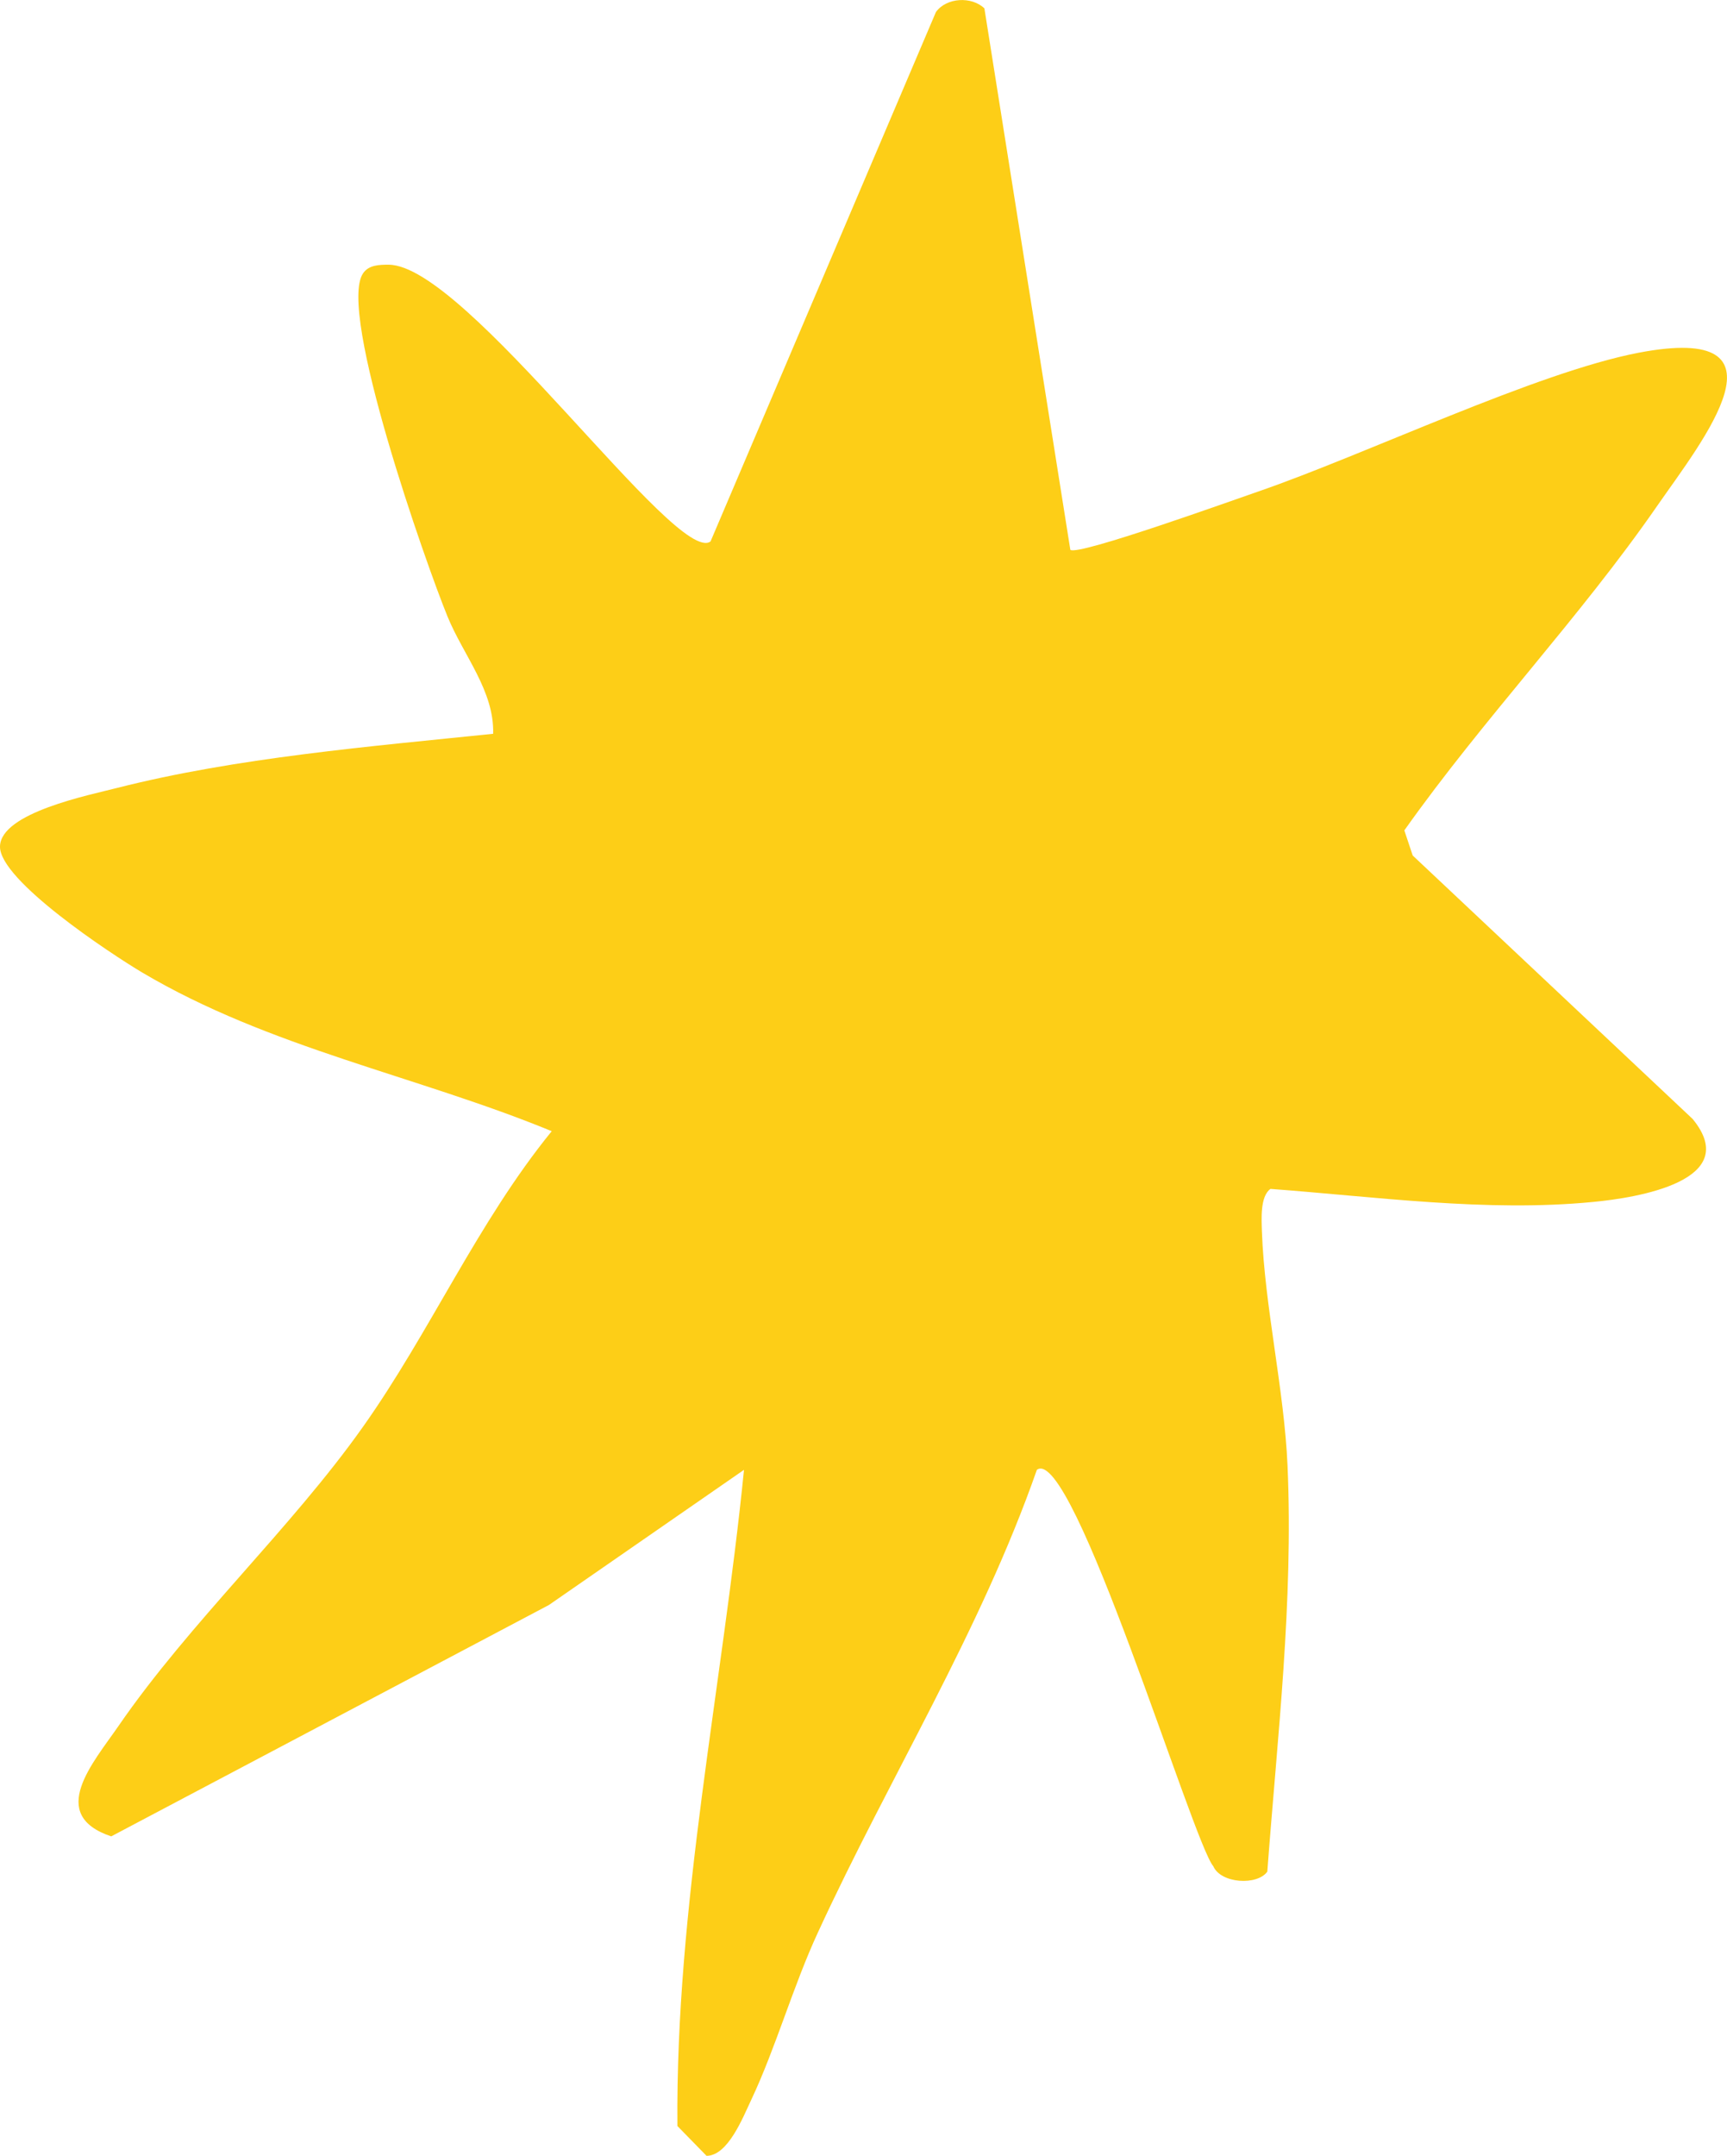 <svg xmlns="http://www.w3.org/2000/svg" id="Layer_2" data-name="Layer 2" viewBox="0 0 99.07 123.63"><defs><style>      .cls-1 {        fill: #fdce17;      }    </style></defs><g id="Layer_1-2" data-name="Layer 1"><path class="cls-1" d="M97.1,64.17c2.9,3.54-3.17,4.52-5.73,4.76-6.11.59-12.42-.3-18.49-.75-.6.43-.51,1.73-.49,2.44.15,4.26,1.28,9.08,1.47,13.43.34,7.81-.58,15.52-1.16,23.28-.57.81-2.67.69-3.1-.31-1.17-1.36-8.07-24.25-10.12-22.73-3.24,9.26-8.47,17.65-12.56,26.53-1.43,3.09-2.41,6.6-3.83,9.61-.47.99-1.33,3.2-2.56,3.2l-1.67-1.71c-.11-12.64,2.56-25.1,3.82-37.63l-11.19,7.75-25.11,13.27c-3.7-1.24-1.03-4.23.41-6.32,4.1-5.96,9.9-11.33,14.02-17.15,3.86-5.44,6.59-11.75,10.84-16.97-7.73-3.18-16.19-4.77-23.51-9.11C6.36,54.7-.04,50.48,0,48.54c.04-1.94,5.15-2.95,6.7-3.35,6.88-1.75,14.54-2.38,21.59-3.11.07-2.46-1.71-4.5-2.62-6.73-1.23-3-6.34-17.51-4.84-19.68.33-.48.93-.49,1.46-.49,4.45,0,16.53,17.31,18.47,15.87L53.69.69c.61-.84,2.05-.91,2.78-.21l4.93,31.05c.42.37,9.48-2.9,10.8-3.35,6.17-2.13,15.92-6.82,21.79-7.95,9.14-1.75,3.66,5.06,1.09,8.76-4.47,6.46-9.98,12.22-14.52,18.63l.48,1.44,16.06,15.11Z"></path></g></svg>